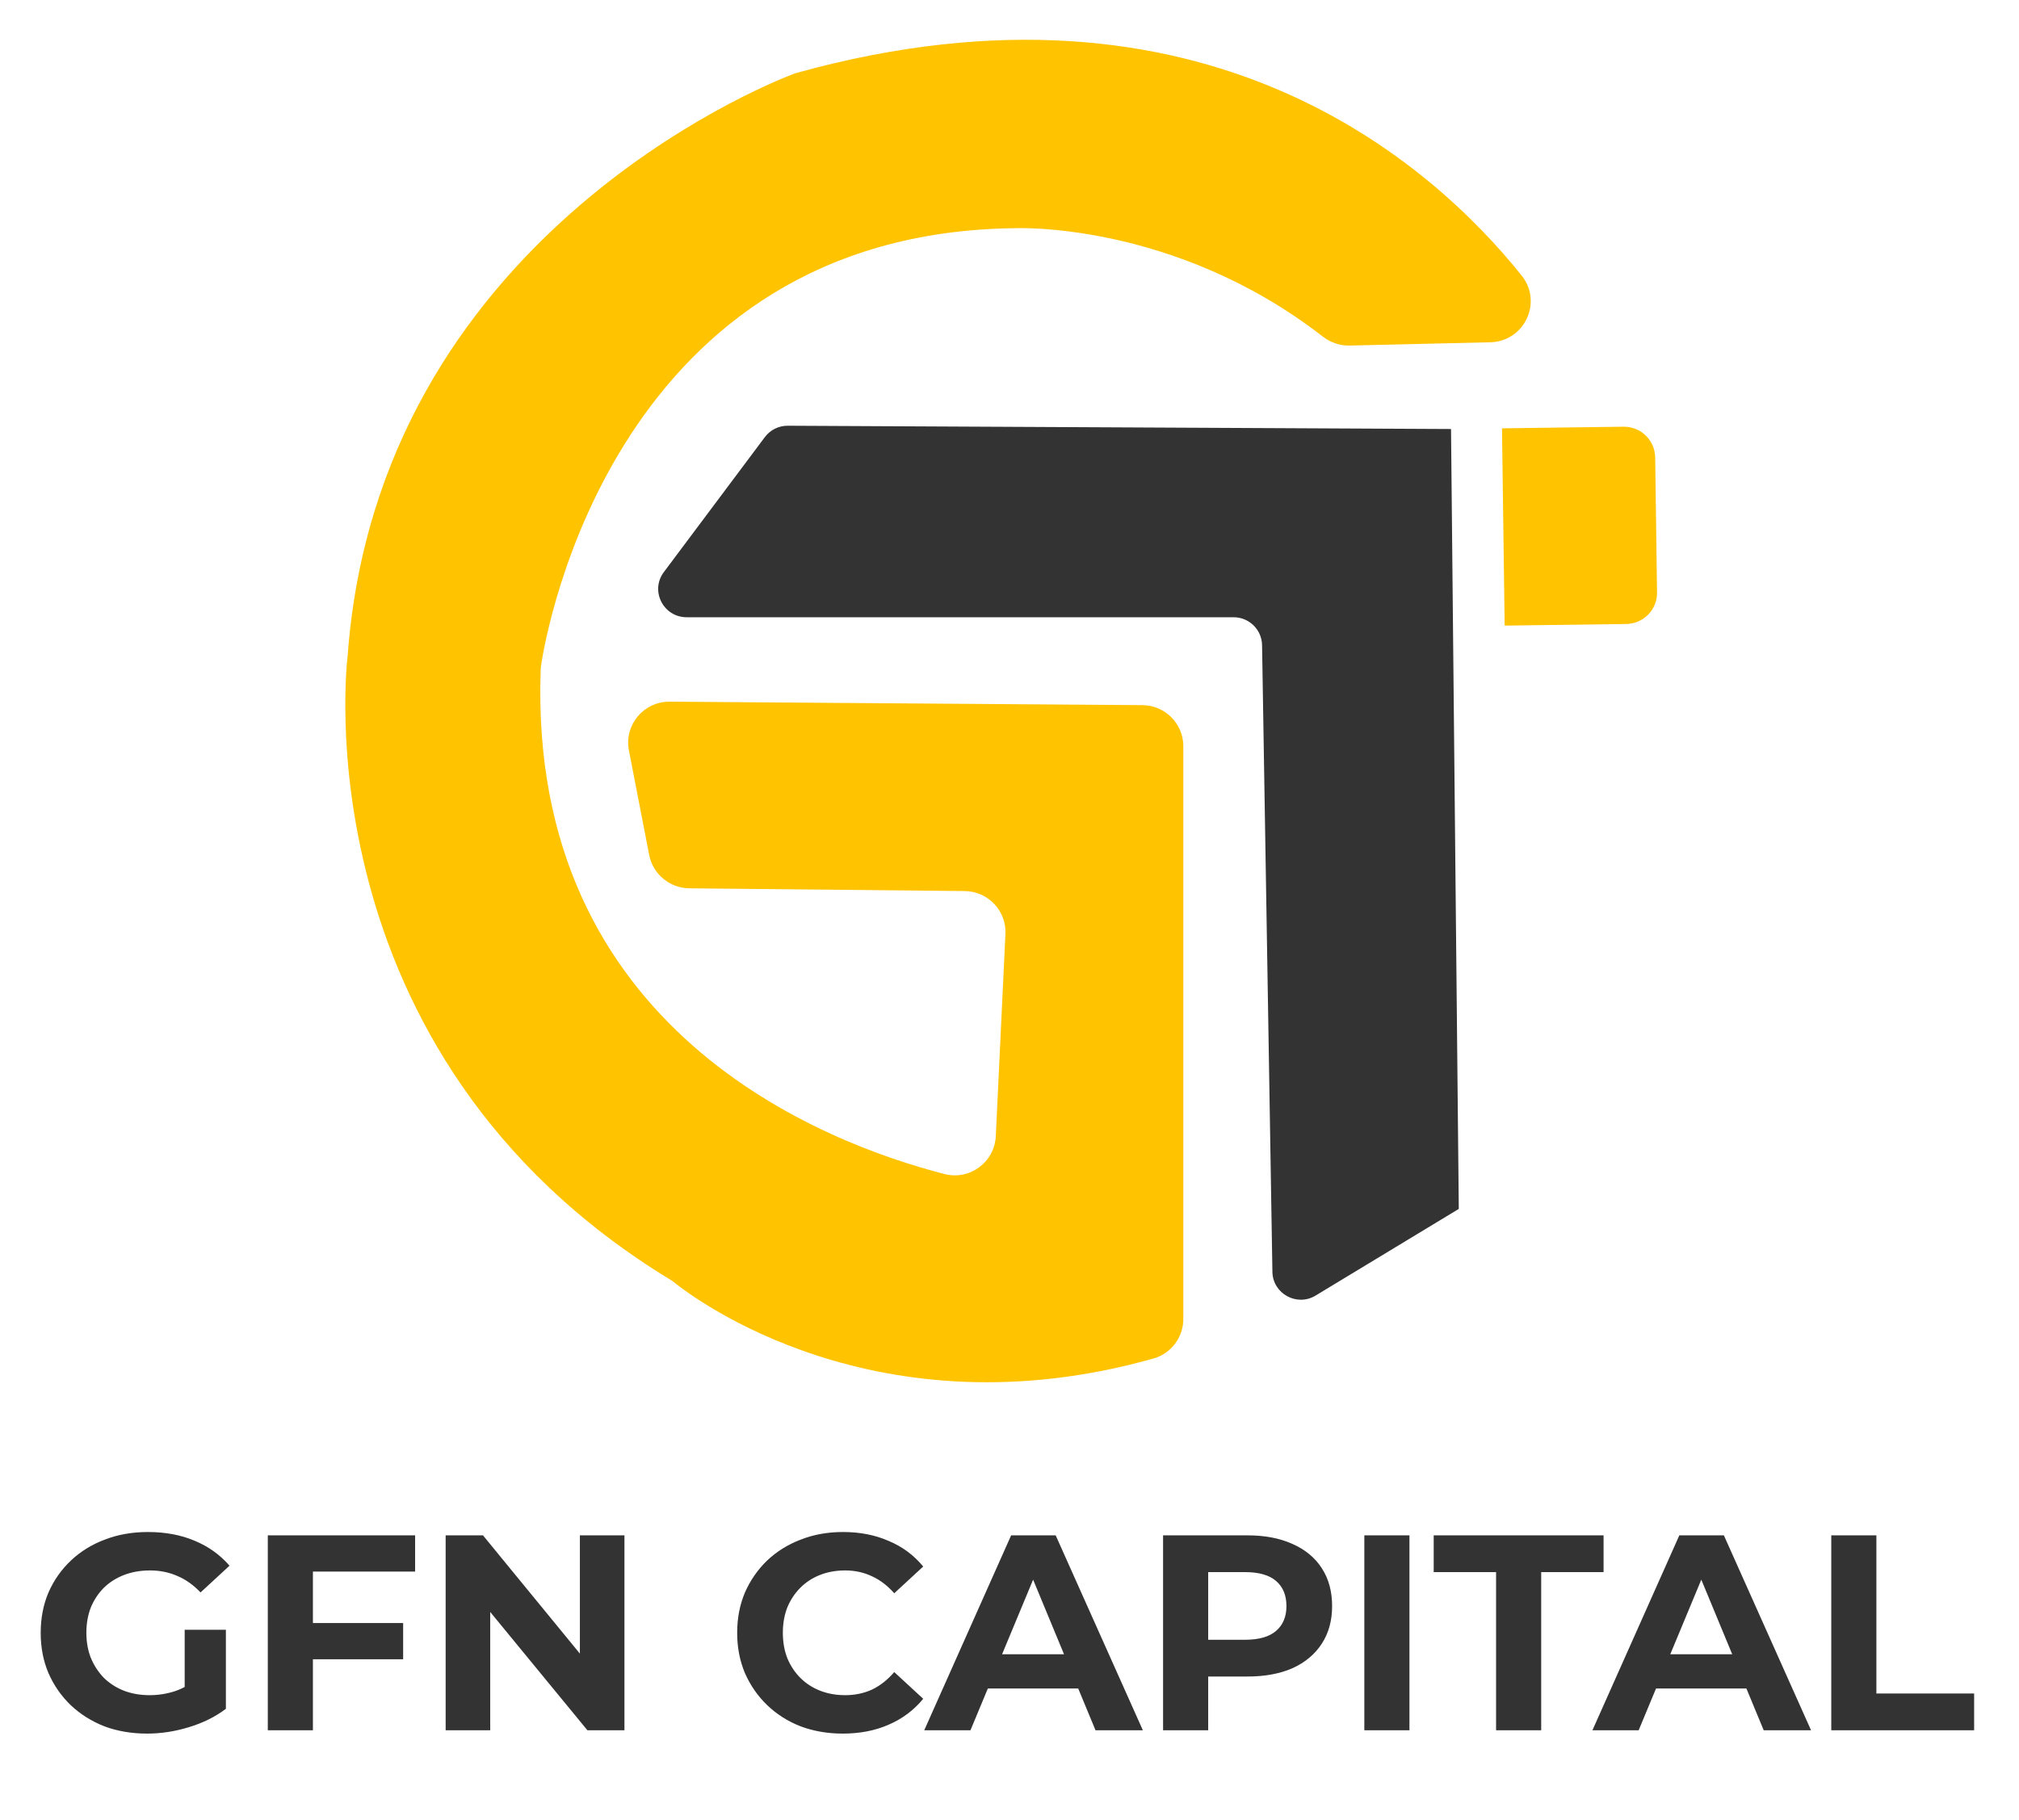 <svg width="203" height="183" viewBox="0 0 203 183" fill="none" xmlns="http://www.w3.org/2000/svg">
<g filter="url(#filter0_d_215_48)">
<path d="M152.992 23.706C144.03 12.518 121.193 -8.036 80.154 3.313C80.02 3.348 79.885 3.393 79.751 3.447C76.593 4.652 37.986 20.25 34.954 61.965C34.954 61.965 29.832 101.831 67.408 124.697C67.551 124.786 67.686 124.875 67.811 124.982C69.776 126.563 88.192 140.482 115.999 132.607C117.766 132.107 118.977 130.473 118.977 128.643V71.036C118.977 68.768 117.138 66.929 114.86 66.911L67.336 66.563C64.717 66.545 62.734 68.911 63.237 71.473L65.273 81.982C65.65 83.911 67.336 85.304 69.3 85.331L96.991 85.607C99.341 85.634 101.207 87.589 101.09 89.929L100.122 110.259C99.996 112.866 97.502 114.723 94.964 114.063C82.917 110.973 53.065 99.634 54.365 63.357C54.374 63.188 54.383 63.027 54.41 62.857C54.957 59.286 61.936 19.402 102.05 18.947C102.05 18.947 118.017 18.214 132.988 29.839C133.76 30.438 134.702 30.768 135.679 30.75L149.834 30.42C153.288 30.339 155.135 26.384 152.992 23.706Z" fill="#FFC300"/>
</g>
<g filter="url(#filter1_d_215_48)">
<path d="M145.893 39.143L79.209 38.813C78.303 38.804 77.442 39.232 76.903 39.956L66.749 53.527C65.341 55.402 66.686 58.072 69.046 58.072H124.032C125.593 58.072 126.867 59.322 126.894 60.875L127.934 123.902C127.97 126.098 130.392 127.429 132.276 126.286L146.673 117.572" fill="#333333"/>
</g>
<g filter="url(#filter2_d_215_48)">
<path d="M151.018 39.074L163.239 38.912C164.974 38.888 166.396 40.272 166.42 41.999L166.607 55.585C166.632 57.312 165.242 58.726 163.507 58.75L151.286 58.912" fill="#FFC300"/>
</g>
<g filter="url(#filter3_d_215_48)">
<path d="M14.788 172.336C13.239 172.336 11.811 172.093 10.504 171.608C9.216 171.104 8.087 170.395 7.116 169.48C6.164 168.565 5.417 167.492 4.876 166.26C4.353 165.028 4.092 163.675 4.092 162.2C4.092 160.725 4.353 159.372 4.876 158.14C5.417 156.908 6.173 155.835 7.144 154.92C8.115 154.005 9.253 153.305 10.56 152.82C11.867 152.316 13.304 152.064 14.872 152.064C16.608 152.064 18.167 152.353 19.548 152.932C20.948 153.511 22.124 154.351 23.076 155.452L20.164 158.14C19.455 157.393 18.68 156.843 17.84 156.488C17 156.115 16.085 155.928 15.096 155.928C14.144 155.928 13.276 156.077 12.492 156.376C11.708 156.675 11.027 157.104 10.448 157.664C9.888 158.224 9.449 158.887 9.132 159.652C8.833 160.417 8.684 161.267 8.684 162.2C8.684 163.115 8.833 163.955 9.132 164.72C9.449 165.485 9.888 166.157 10.448 166.736C11.027 167.296 11.699 167.725 12.464 168.024C13.248 168.323 14.107 168.472 15.04 168.472C15.936 168.472 16.804 168.332 17.644 168.052C18.503 167.753 19.333 167.259 20.136 166.568L22.712 169.844C21.648 170.647 20.407 171.263 18.988 171.692C17.588 172.121 16.188 172.336 14.788 172.336ZM18.568 169.256V161.892H22.712V169.844L18.568 169.256ZM31.126 161.22H40.534V164.86H31.126V161.22ZM31.462 172H26.926V152.4H41.738V156.04H31.462V172ZM44.808 172V152.4H48.56L60.124 166.512H58.304V152.4H62.784V172H59.06L47.468 157.888H49.288V172H44.808ZM84.731 172.336C83.219 172.336 81.81 172.093 80.503 171.608C79.215 171.104 78.095 170.395 77.143 169.48C76.191 168.565 75.445 167.492 74.903 166.26C74.381 165.028 74.119 163.675 74.119 162.2C74.119 160.725 74.381 159.372 74.903 158.14C75.445 156.908 76.191 155.835 77.143 154.92C78.114 154.005 79.243 153.305 80.531 152.82C81.819 152.316 83.229 152.064 84.759 152.064C86.458 152.064 87.989 152.363 89.351 152.96C90.733 153.539 91.89 154.397 92.823 155.536L89.911 158.224C89.239 157.459 88.493 156.889 87.671 156.516C86.85 156.124 85.954 155.928 84.983 155.928C84.069 155.928 83.229 156.077 82.463 156.376C81.698 156.675 81.035 157.104 80.475 157.664C79.915 158.224 79.477 158.887 79.159 159.652C78.861 160.417 78.711 161.267 78.711 162.2C78.711 163.133 78.861 163.983 79.159 164.748C79.477 165.513 79.915 166.176 80.475 166.736C81.035 167.296 81.698 167.725 82.463 168.024C83.229 168.323 84.069 168.472 84.983 168.472C85.954 168.472 86.85 168.285 87.671 167.912C88.493 167.52 89.239 166.932 89.911 166.148L92.823 168.836C91.89 169.975 90.733 170.843 89.351 171.44C87.989 172.037 86.449 172.336 84.731 172.336ZM92.928 172L101.664 152.4H106.144L114.908 172H110.148L102.98 154.696H104.772L97.576 172H92.928ZM97.296 167.8L98.5 164.356H108.58L109.812 167.8H97.296ZM116.941 172V152.4H125.425C127.18 152.4 128.692 152.689 129.961 153.268C131.231 153.828 132.211 154.64 132.901 155.704C133.592 156.768 133.937 158.037 133.937 159.512C133.937 160.968 133.592 162.228 132.901 163.292C132.211 164.356 131.231 165.177 129.961 165.756C128.692 166.316 127.18 166.596 125.425 166.596H119.461L121.477 164.552V172H116.941ZM121.477 165.056L119.461 162.9H125.173C126.573 162.9 127.619 162.601 128.309 162.004C129 161.407 129.345 160.576 129.345 159.512C129.345 158.429 129 157.589 128.309 156.992C127.619 156.395 126.573 156.096 125.173 156.096H119.461L121.477 153.94V165.056ZM137.176 172V152.4H141.712V172H137.176ZM150.423 172V156.096H144.151V152.4H161.231V156.096H154.959V172H150.423ZM160.111 172L168.847 152.4H173.327L182.091 172H177.331L170.163 154.696H171.955L164.759 172H160.111ZM164.479 167.8L165.683 164.356H175.763L176.995 167.8H164.479ZM184.125 172V152.4H188.661V168.304H198.489V172H184.125Z" fill="#333333"/>
</g>
<defs>
<filter id="filter0_d_215_48" x="30.719" y="0" width="127.188" height="143" filterUnits="userSpaceOnUse" color-interpolation-filters="sRGB">
<feFlood flood-opacity="0" result="BackgroundImageFix"/>
<feColorMatrix in="SourceAlpha" type="matrix" values="0 0 0 0 0 0 0 0 0 0 0 0 0 0 0 0 0 0 127 0" result="hardAlpha"/>
<feOffset dy="4"/>
<feGaussianBlur stdDeviation="2"/>
<feComposite in2="hardAlpha" operator="out"/>
<feColorMatrix type="matrix" values="0 0 0 0 0 0 0 0 0 0 0 0 0 0 0 0 0 0 0.25 0"/>
<feBlend mode="normal" in2="BackgroundImageFix" result="effect1_dropShadow_215_48"/>
<feBlend mode="normal" in="SourceGraphic" in2="effect1_dropShadow_215_48" result="shape"/>
</filter>
<filter id="filter1_d_215_48" x="62.176" y="38.812" width="88.496" height="95.891" filterUnits="userSpaceOnUse" color-interpolation-filters="sRGB">
<feFlood flood-opacity="0" result="BackgroundImageFix"/>
<feColorMatrix in="SourceAlpha" type="matrix" values="0 0 0 0 0 0 0 0 0 0 0 0 0 0 0 0 0 0 127 0" result="hardAlpha"/>
<feOffset dy="4"/>
<feGaussianBlur stdDeviation="2"/>
<feComposite in2="hardAlpha" operator="out"/>
<feColorMatrix type="matrix" values="0 0 0 0 0 0 0 0 0 0 0 0 0 0 0 0 0 0 0.25 0"/>
<feBlend mode="normal" in2="BackgroundImageFix" result="effect1_dropShadow_215_48"/>
<feBlend mode="normal" in="SourceGraphic" in2="effect1_dropShadow_215_48" result="shape"/>
</filter>
<filter id="filter2_d_215_48" x="147.016" y="38.914" width="23.594" height="28" filterUnits="userSpaceOnUse" color-interpolation-filters="sRGB">
<feFlood flood-opacity="0" result="BackgroundImageFix"/>
<feColorMatrix in="SourceAlpha" type="matrix" values="0 0 0 0 0 0 0 0 0 0 0 0 0 0 0 0 0 0 127 0" result="hardAlpha"/>
<feOffset dy="4"/>
<feGaussianBlur stdDeviation="2"/>
<feComposite in2="hardAlpha" operator="out"/>
<feColorMatrix type="matrix" values="0 0 0 0 0 0 0 0 0 0 0 0 0 0 0 0 0 0 0.25 0"/>
<feBlend mode="normal" in2="BackgroundImageFix" result="effect1_dropShadow_215_48"/>
<feBlend mode="normal" in="SourceGraphic" in2="effect1_dropShadow_215_48" result="shape"/>
</filter>
<filter id="filter3_d_215_48" x="0.094" y="150.062" width="202.395" height="28.273" filterUnits="userSpaceOnUse" color-interpolation-filters="sRGB">
<feFlood flood-opacity="0" result="BackgroundImageFix"/>
<feColorMatrix in="SourceAlpha" type="matrix" values="0 0 0 0 0 0 0 0 0 0 0 0 0 0 0 0 0 0 127 0" result="hardAlpha"/>
<feOffset dy="2"/>
<feGaussianBlur stdDeviation="2"/>
<feComposite in2="hardAlpha" operator="out"/>
<feColorMatrix type="matrix" values="0 0 0 0 0 0 0 0 0 0 0 0 0 0 0 0 0 0 0.25 0"/>
<feBlend mode="normal" in2="BackgroundImageFix" result="effect1_dropShadow_215_48"/>
<feBlend mode="normal" in="SourceGraphic" in2="effect1_dropShadow_215_48" result="shape"/>
</filter>
</defs>
</svg>
